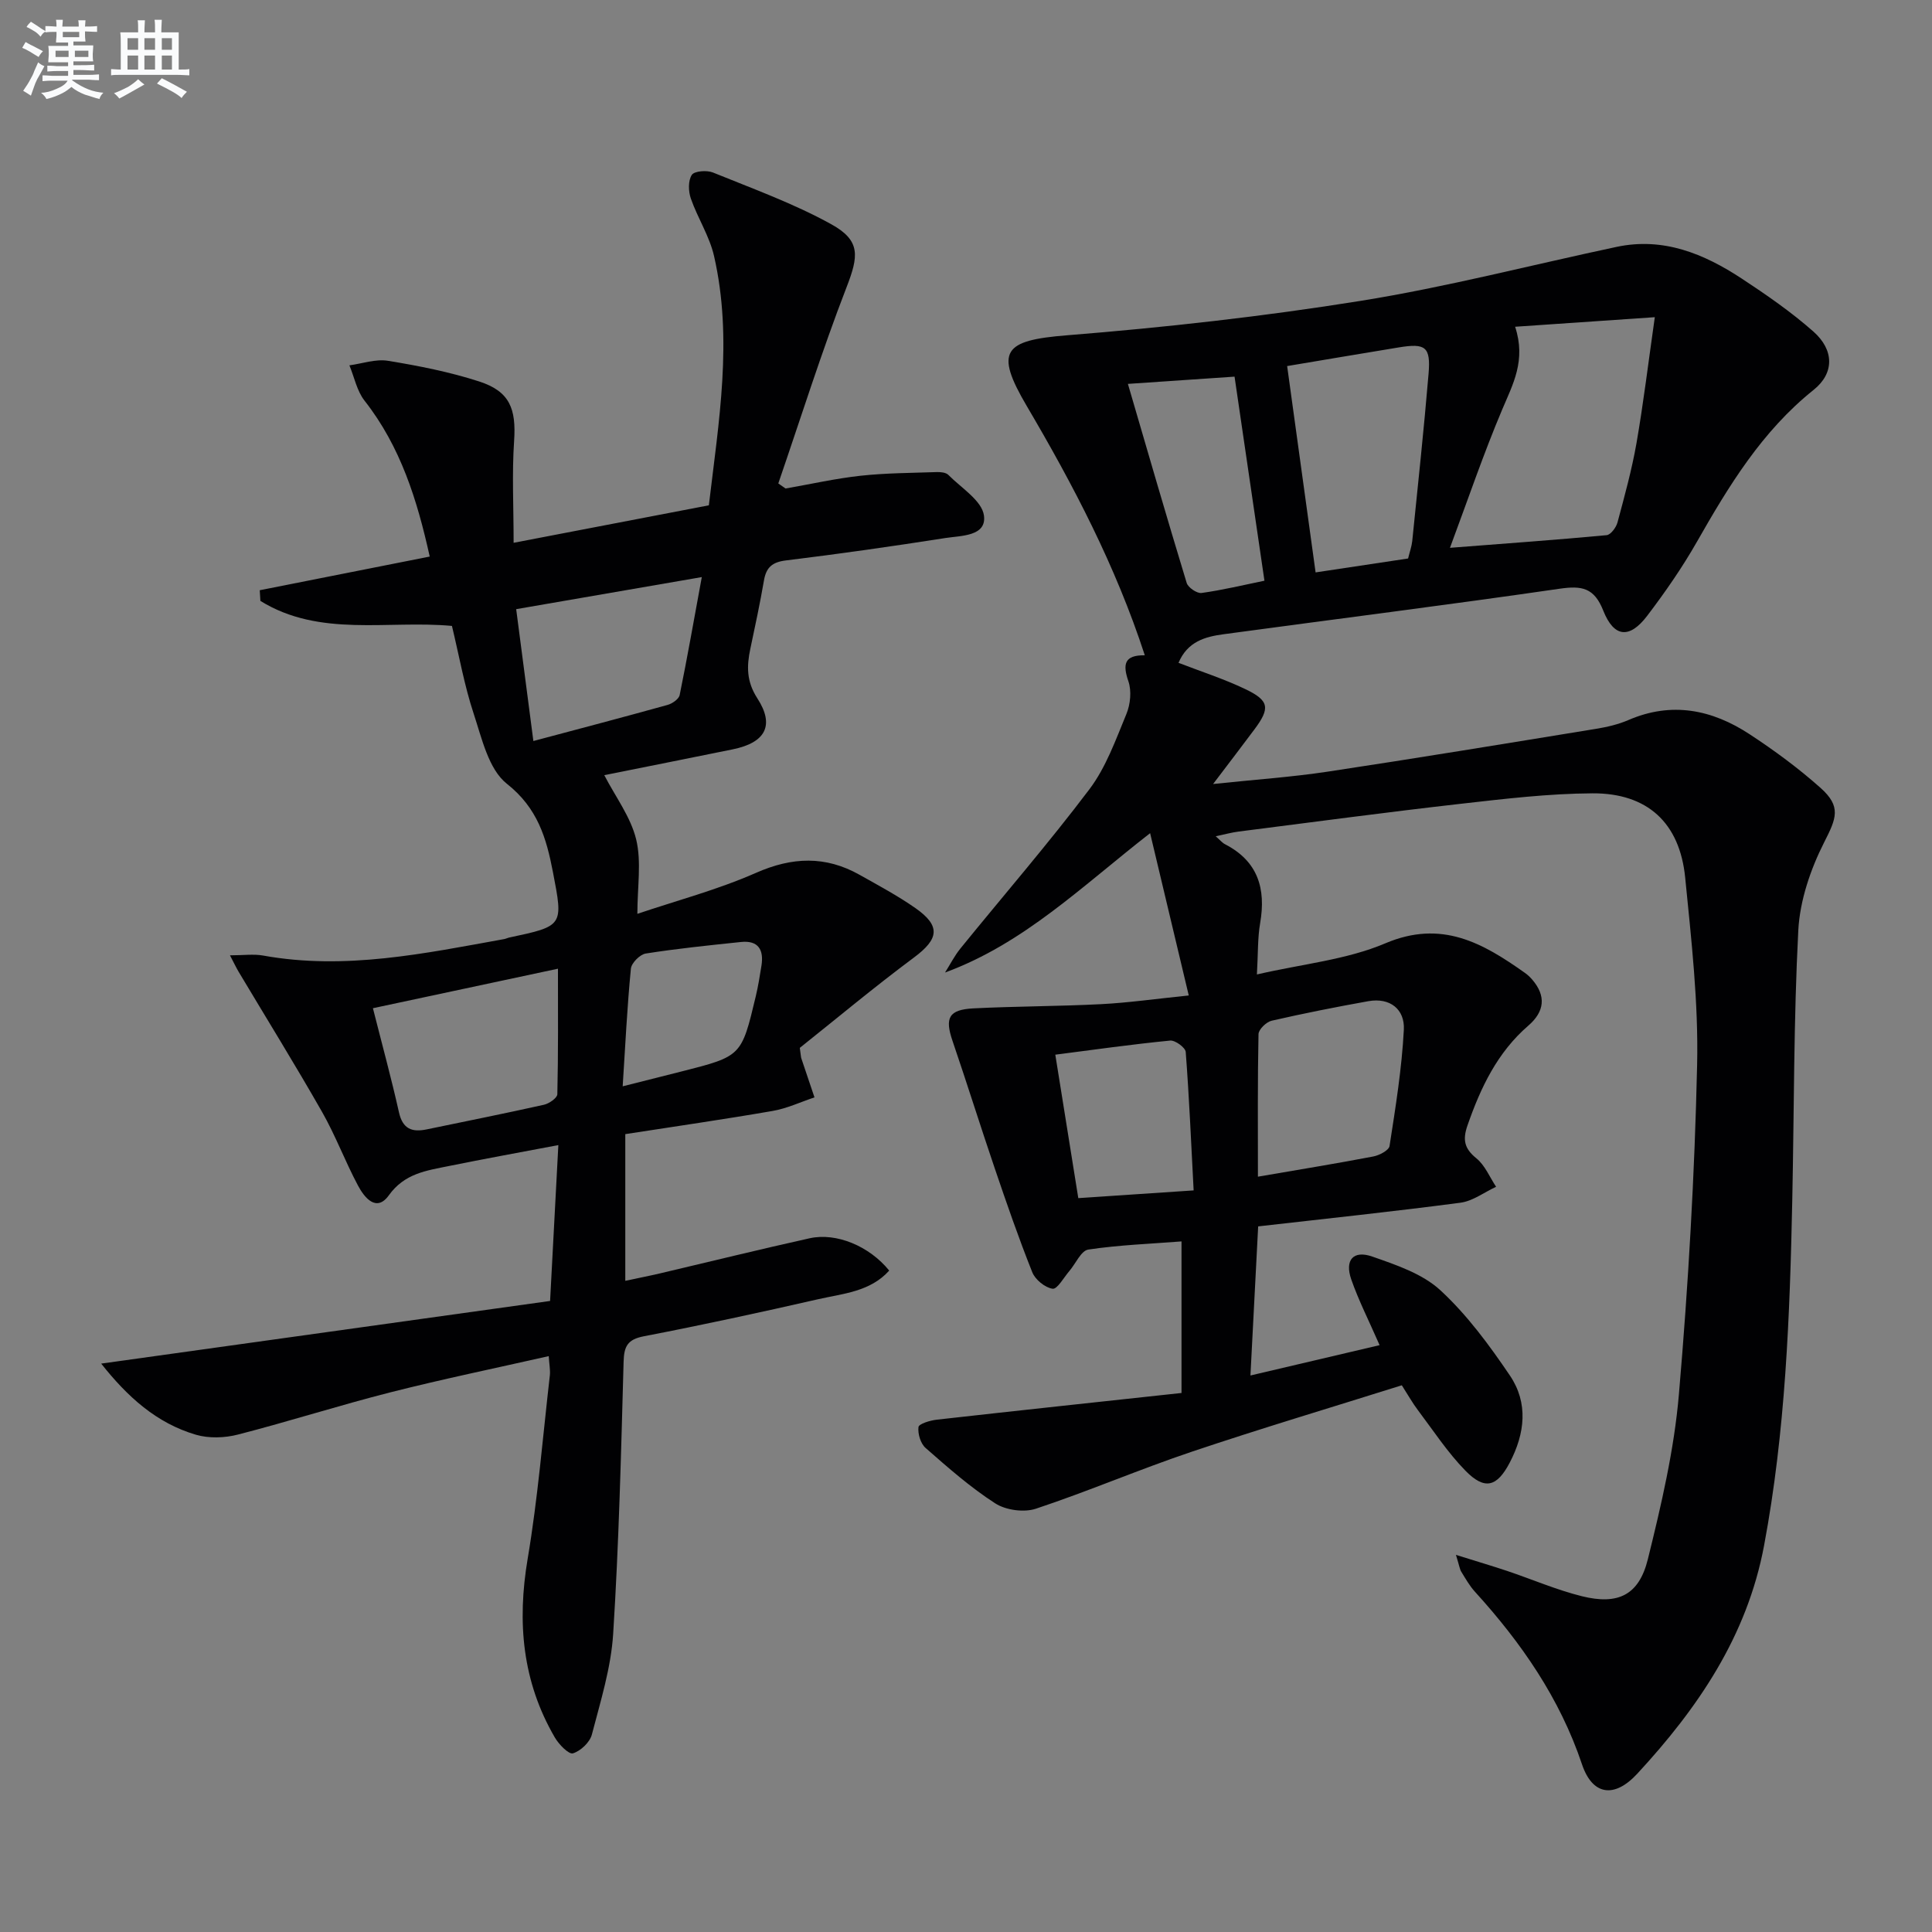 <svg enable-background="new 0 0 400 400" viewBox="0 0 400 400" xmlns="http://www.w3.org/2000/svg"><rect x="0" y="0" width="400" height="400" fill="#808080" stroke="none"/><path d="m301.44 321.92c4.37 1.37 7.47 2.28 10.52 3.3 5.19 1.74 10.26 3.94 15.55 5.26 7.49 1.86 11.82-.22 13.66-7.66 2.78-11.24 5.45-22.66 6.43-34.15 1.95-22.67 3.26-45.44 3.77-68.19.29-12.9-1.19-25.88-2.47-38.77-1.12-11.34-7.81-17.52-19.18-17.46-9.11.05-18.24 1.14-27.31 2.17-15.35 1.74-30.67 3.8-45.99 5.75-1.42.18-2.81.57-4.72.97.95.83 1.37 1.37 1.93 1.65 6.8 3.51 8.51 9.17 7.27 16.33-.53 3.06-.42 6.23-.67 10.63 9.43-2.18 18.54-3.03 26.57-6.44 11.67-4.96 20.2-.07 28.94 6.13.54.38 1.03.85 1.46 1.34 2.98 3.44 2.57 6.68-.78 9.57-6.41 5.54-9.86 12.81-12.58 20.62-1.04 2.97-.7 4.8 1.83 6.85 1.78 1.44 2.75 3.89 4.08 5.89-2.45 1.14-4.82 2.96-7.38 3.3-13.81 1.82-27.68 3.28-41.88 4.9-.53 10.25-1.04 19.96-1.6 30.87 9.53-2.24 18.14-4.26 26.74-6.28-2.23-5.1-4.35-9.26-5.87-13.62-1.39-4 .42-6.1 4.36-4.72 4.95 1.73 10.39 3.55 14.1 6.98 5.53 5.1 10.14 11.37 14.39 17.65 3.85 5.69 3.12 12.01-.04 18.04-2.63 5.02-5.17 5.76-9.19 1.64-3.69-3.78-6.63-8.29-9.83-12.53-1.09-1.44-1.98-3.04-3.32-5.13-14.5 4.56-29.09 8.91-43.51 13.76-10.84 3.65-21.38 8.18-32.24 11.79-2.47.82-6.23.31-8.42-1.1-5.15-3.31-9.8-7.42-14.42-11.47-1.04-.91-1.65-2.94-1.48-4.33.08-.67 2.41-1.38 3.78-1.53 16.8-1.89 33.6-3.68 50.68-5.53 0-10.84 0-20.72 0-31.38-6.54.51-12.97.74-19.3 1.69-1.5.23-2.61 2.92-3.93 4.45-1.14 1.33-2.5 3.8-3.46 3.66-1.57-.23-3.6-1.88-4.21-3.42-2.82-7.07-5.31-14.27-7.76-21.48-2.99-8.79-5.76-17.65-8.76-26.44-1.62-4.75-.78-6.45 4.37-6.71 8.8-.44 17.62-.42 26.42-.87 5.58-.29 11.14-1.08 18.13-1.8-2.72-11.42-5.25-22.06-8-33.6-14.19 11.05-26.11 22.83-42.46 28.85 1.05-1.66 1.95-3.45 3.18-4.97 8.91-10.98 18.19-21.69 26.71-32.97 3.43-4.54 5.44-10.22 7.65-15.56.84-2.02 1.11-4.79.42-6.8-1.22-3.56-.83-5.43 3.4-5.38-6.03-18.49-14.8-35.23-24.43-51.59-6.72-11.41-4.83-13.61 8.3-14.66 20.34-1.63 40.68-3.9 60.82-7.13 17.81-2.86 35.34-7.43 53.01-11.18 9.68-2.05 18.08 1.43 25.91 6.58 5.12 3.37 10.21 6.89 14.8 10.94 4.33 3.82 4.39 8.63.06 12.09-10.69 8.55-17.55 19.85-24.17 31.47-3.04 5.33-6.57 10.42-10.29 15.31-3.64 4.79-6.87 4.52-9.09-1.07-1.88-4.76-4.44-5.21-9.04-4.54-23.16 3.36-46.38 6.28-69.56 9.42-3.81.51-7.47 1.5-9.34 5.92 4.67 1.81 9.39 3.32 13.82 5.44 4.99 2.38 5.18 3.94 1.9 8.34-2.55 3.42-5.15 6.81-8.56 11.31 8.7-.92 16.23-1.43 23.67-2.55 18.55-2.8 37.07-5.85 55.59-8.87 2.28-.37 4.61-.91 6.72-1.82 8.97-3.88 17.32-2.17 25.09 2.93 5.13 3.36 10.12 7.04 14.69 11.11 4.36 3.89 3.28 6.3.76 11.26-2.83 5.58-5.03 12.04-5.36 18.22-.97 18.61-.86 37.27-1.25 55.91-.5 23.94-1.4 47.83-5.84 71.49-3.52 18.78-13.71 33.66-26.26 47.24-4.77 5.16-9.28 4.44-11.43-1.94-4.61-13.73-12.58-25.2-22.18-35.76-1.1-1.21-1.93-2.69-2.8-4.1-.34-.54-.41-1.22-1.12-3.52zm-1.24-208.5c11.71-.91 22.08-1.65 32.44-2.62.84-.08 1.96-1.59 2.24-2.62 1.46-5.44 2.97-10.9 3.94-16.44 1.43-8.23 2.43-16.53 3.79-26.07-10.38.71-19.37 1.33-28.92 1.98 2.29 6.98-.45 11.86-2.66 17.1-3.9 9.22-7.13 18.74-10.83 28.67zm-8.67 2.21c.34-1.39.74-2.49.86-3.61 1.17-11.54 2.41-23.08 3.38-34.65.46-5.56-.62-6.35-6.12-5.45-8.08 1.32-16.15 2.7-23.16 3.87 2.04 14.75 3.94 28.59 5.89 42.72 5.99-.9 12.35-1.86 19.15-2.88zm-31.09 127.99c8.58-1.48 16.25-2.72 23.87-4.18 1.26-.24 3.24-1.27 3.38-2.17 1.24-7.99 2.54-16.02 2.96-24.08.22-4.19-2.82-6.72-7.38-5.9-6.69 1.2-13.37 2.52-19.99 4.04-1.1.25-2.7 1.8-2.72 2.78-.2 9.6-.12 19.22-.12 29.51zm-26.92-164.14c4.08 13.96 8.03 27.61 12.17 41.21.29.96 2.14 2.21 3.08 2.08 4.39-.61 8.72-1.66 13.02-2.54-2.09-14.24-4.11-28.09-6.19-42.25-7.1.48-14.15.96-22.08 1.5zm13.61 166.98c-.52-9.85-.92-19.27-1.64-28.67-.07-.9-2.18-2.45-3.22-2.35-7.88.77-15.72 1.88-23.78 2.92 1.62 10.11 3.18 19.82 4.76 29.7 7.99-.54 15.41-1.03 23.88-1.6z" fill="#010103"/><path d="m113.61 280.77c-11.13 2.52-22 4.76-32.75 7.49-10.59 2.69-21.01 6.03-31.59 8.75-2.75.71-6.02.82-8.7.04-8.19-2.41-14.18-7.86-19.62-14.73 31.57-4.41 62.08-8.66 92.94-12.97.59-11.14 1.13-21.35 1.71-32.27-7.94 1.51-15.34 2.84-22.7 4.34-4.6.94-9.14 1.51-12.39 6.05-2.58 3.6-5.07.48-6.39-2.01-2.66-4.98-4.64-10.33-7.43-15.23-5.58-9.79-11.52-19.38-17.3-29.06-.48-.81-.88-1.67-1.78-3.38 2.79 0 4.9-.31 6.89.05 16.94 3.06 33.41-.44 49.92-3.42.32-.06.63-.23.95-.3 11.33-2.41 11.26-2.4 9.11-13.56-1.36-7.07-3.17-13.26-9.54-18.29-3.79-2.99-5.18-9.41-6.88-14.54-1.92-5.81-2.99-11.9-4.49-18.14-13.26-1.23-27.37 2.43-39.66-5.18-.04-.74-.08-1.48-.13-2.21 11.59-2.3 23.18-4.59 35.19-6.97-2.58-11.64-6.01-22.74-13.5-32.28-1.58-2.02-2.11-4.85-3.13-7.31 2.67-.36 5.45-1.36 7.99-.94 6.36 1.04 12.76 2.3 18.88 4.28 6.34 2.05 7.68 5.66 7.23 12.32-.46 6.77-.1 13.6-.1 21.08 13.49-2.59 26.77-5.14 40.42-7.76 2.04-17.29 5.01-34.38 1.08-51.59-.94-4.13-3.4-7.88-4.81-11.93-.52-1.49-.58-3.7.2-4.89.53-.81 3.12-1.01 4.39-.49 8.26 3.36 16.74 6.42 24.51 10.72 6.14 3.4 5.61 6.64 3.14 13.03-5.17 13.36-9.47 27.06-14.13 40.62l1.5 1.05c5.17-.9 10.32-2.07 15.52-2.64 5.23-.57 10.52-.58 15.79-.76.8-.03 1.89.08 2.38.57 2.69 2.72 6.98 5.34 7.39 8.44.57 4.3-4.73 4.14-7.97 4.64-10.98 1.72-21.99 3.29-33.03 4.64-2.85.35-4.09 1.45-4.55 4.15-.82 4.74-1.82 9.44-2.82 14.14-.77 3.61-.81 6.77 1.45 10.26 3.64 5.62 1.67 9.18-5.08 10.56-8.77 1.79-17.56 3.53-26.61 5.35 2.33 4.5 5.47 8.65 6.6 13.29 1.13 4.66.25 9.8.25 15.42 8.08-2.73 16.6-4.98 24.57-8.49 7.49-3.3 14.37-3.56 21.42.4 3.91 2.2 7.89 4.33 11.56 6.89 5.32 3.72 4.87 6.41-.28 10.24-8.24 6.13-16.12 12.72-23.64 18.71.23 1.58.22 1.9.32 2.18.9 2.69 1.81 5.38 2.72 8.07-2.88.96-5.7 2.3-8.67 2.81-10.1 1.75-20.25 3.21-30.5 4.8v30.37c2.51-.54 4.84-.99 7.15-1.53 10.34-2.43 20.65-4.98 31.02-7.28 5.56-1.23 12.39 1.65 16.47 6.69-3.96 4.41-9.62 4.76-14.8 5.95-11.96 2.73-23.95 5.33-35.99 7.65-3.37.65-4.11 2.05-4.2 5.26-.52 18.79-.97 37.59-2.16 56.35-.44 7.02-2.62 13.97-4.41 20.85-.42 1.61-2.33 3.41-3.92 3.89-.86.26-2.91-1.84-3.74-3.27-6.75-11.57-7.85-23.9-5.63-37.03 2.12-12.58 3.14-25.35 4.6-38.05.09-1.11-.14-2.26-.24-3.89zm-36.4-72.03c1.91 7.56 3.82 14.52 5.39 21.55.77 3.45 2.7 4.17 5.73 3.54 8.1-1.68 16.21-3.3 24.28-5.1 1.08-.24 2.76-1.41 2.78-2.18.2-8.38.13-16.77.13-25.99-13.03 2.79-25.12 5.37-38.31 8.18zm68.09-89.26c-13.49 2.33-25.8 4.46-38.43 6.64 1.23 9.45 2.34 17.97 3.56 27.3 9.64-2.57 18.74-4.96 27.8-7.48.97-.27 2.32-1.21 2.49-2.05 1.58-7.73 2.94-15.51 4.58-24.41zm-16.38 105.43c4.62-1.17 8.43-2.13 12.24-3.09 12.35-3.14 12.36-3.14 15.31-15.53.5-2.09.84-4.22 1.18-6.35.52-3.28-.63-5.29-4.25-4.91-6.58.69-13.18 1.36-19.71 2.39-1.2.19-2.95 1.95-3.07 3.13-.77 7.87-1.15 15.79-1.7 24.36z" fill="#010103"/><g fill="#fafbfc"><path d="m6.8 9.5c.6.3 1.3.7 2.1 1.1-.4.4-.7.8-.9 1.2-.7-.4-1.3-.8-1.8-1.1s-1.1-.6-1.6-.8c.2-.4.5-.8.7-1.2.4.2.8.5 1.5.8zm.9 6.9c-.3.6-.5 1.1-.7 1.7s-.4 1.1-.6 1.7c-.6-.4-1.1-.7-1.6-1 .7-1 1.2-1.8 1.5-2.4.3-.5.6-1.1.8-1.7.3-.6.5-1.2.8-1.8.3.3.8.6 1.3.8-.7 1.3-1.2 2.2-1.5 2.7zm.1-11c.4.3 1 .7 1.7 1.1-.5.2-.8.6-1.1 1.1-.5-.6-1-1-1.4-1.2s-.9-.6-1.5-.8c.2-.4.5-.7.9-1.1.5.3.9.6 1.4.9zm10.5 13.1c1 .4 2 .6 3.1.7-.4.4-.7.8-.8 1.3-.9-.2-1.9-.6-3-.9-1-.4-2-.9-2.8-1.6-.5.4-1.1.9-1.9 1.3s-1.9.9-3.3 1.2c-.1-.3-.5-.8-1.1-1.3 1 0 2.1-.3 3.2-.8 1.2-.5 1.9-1 2.3-1.7h-3.2c-.4 0-1 0-2 .1v-1.2c1 0 1.7.1 2 .1h3.3v-1h-2.3c-.2 0-.9 0-2 .1v-1.2c1.2 0 1.9.1 2 .1h2.3v-.8h-4.1c0-.7.1-1.2.1-1.6 0-.5 0-1.1-.1-1.8h4.1v-.7h-2.5c0-.6.1-1.1.1-1.6v-.6h-.5c-.4 0-1 0-1.8.1v-1.3c1.2 0 1.9.1 2.1.1h.2c0-.3 0-.8-.1-1.4h1.4c0 .6-.1 1-.1 1.4h3.4c0-.4 0-.8-.1-1.3h1.5c0 .4-.1.9-.1 1.3.7 0 1.5 0 2.5-.1v1.2c-1 0-1.8-.1-2.5-.1v.6c0 .3 0 .8.1 1.5h-2.5v.8h4.1c0 .8-.1 1.3-.1 1.8s0 1 .1 1.5h-4.1v.8h1.4c.8 0 1.8 0 2.9-.1v1.2c-1 0-1.9-.1-2.8-.1h-1.5v1h3.2c.3 0 1 0 2.1-.1v1.2c-1.1 0-1.8-.1-2.1-.1h-3.4l-.1.1c1.4 1 2.4 1.5 3.4 1.9zm-4.1-6.7v-1.3h-2.7v1.3zm2.2-4.1v-1.1h-3.4v1.1zm1.9 4.1v-1.3h-2.8v1.3z"/><path d="m37 6.7v2.3 5.4c1 0 1.8 0 2.2-.1v1.3c-.6 0-1.5-.1-2.5-.1h-11.9c-.7 0-1.3 0-1.8.1v-1.3c.5 0 1.1.1 2 .1v-5.2c0-1 0-1.8-.1-2.5h3.7c0-1.3 0-2.1-.1-2.5h1.5c0 .4-.1 1.3-.1 2.5h2.2c0-1.2 0-2.1-.1-2.6h1.5c0 .4-.1 1.3-.1 2.6zm-12.3 13.7c-.3-.4-.7-.8-1.1-1.1 1.1-.4 2.1-.9 2.9-1.3.8-.5 1.5-1 2.1-1.6.4.4.9.8 1.3 1.1-2.5 1.4-4.2 2.4-5.2 2.9zm3.9-10.1v-2.4h-2.2v2.4zm0 4.1v-2.9h-2.2v2.9zm3.5-4.1v-2.4h-2.2v2.4zm0 4.1v-2.9h-2.2v2.9zm.4 2.9 1-1.1c.6.3 1.4.7 2.5 1.3s2 1.1 2.7 1.5c-.4.4-.8.8-1.1 1.3-.8-.8-2.5-1.7-5.1-3zm3.1-7v-2.4h-2.1v2.4zm0 4.1v-2.9h-2.1v2.9z"/></g></svg>
